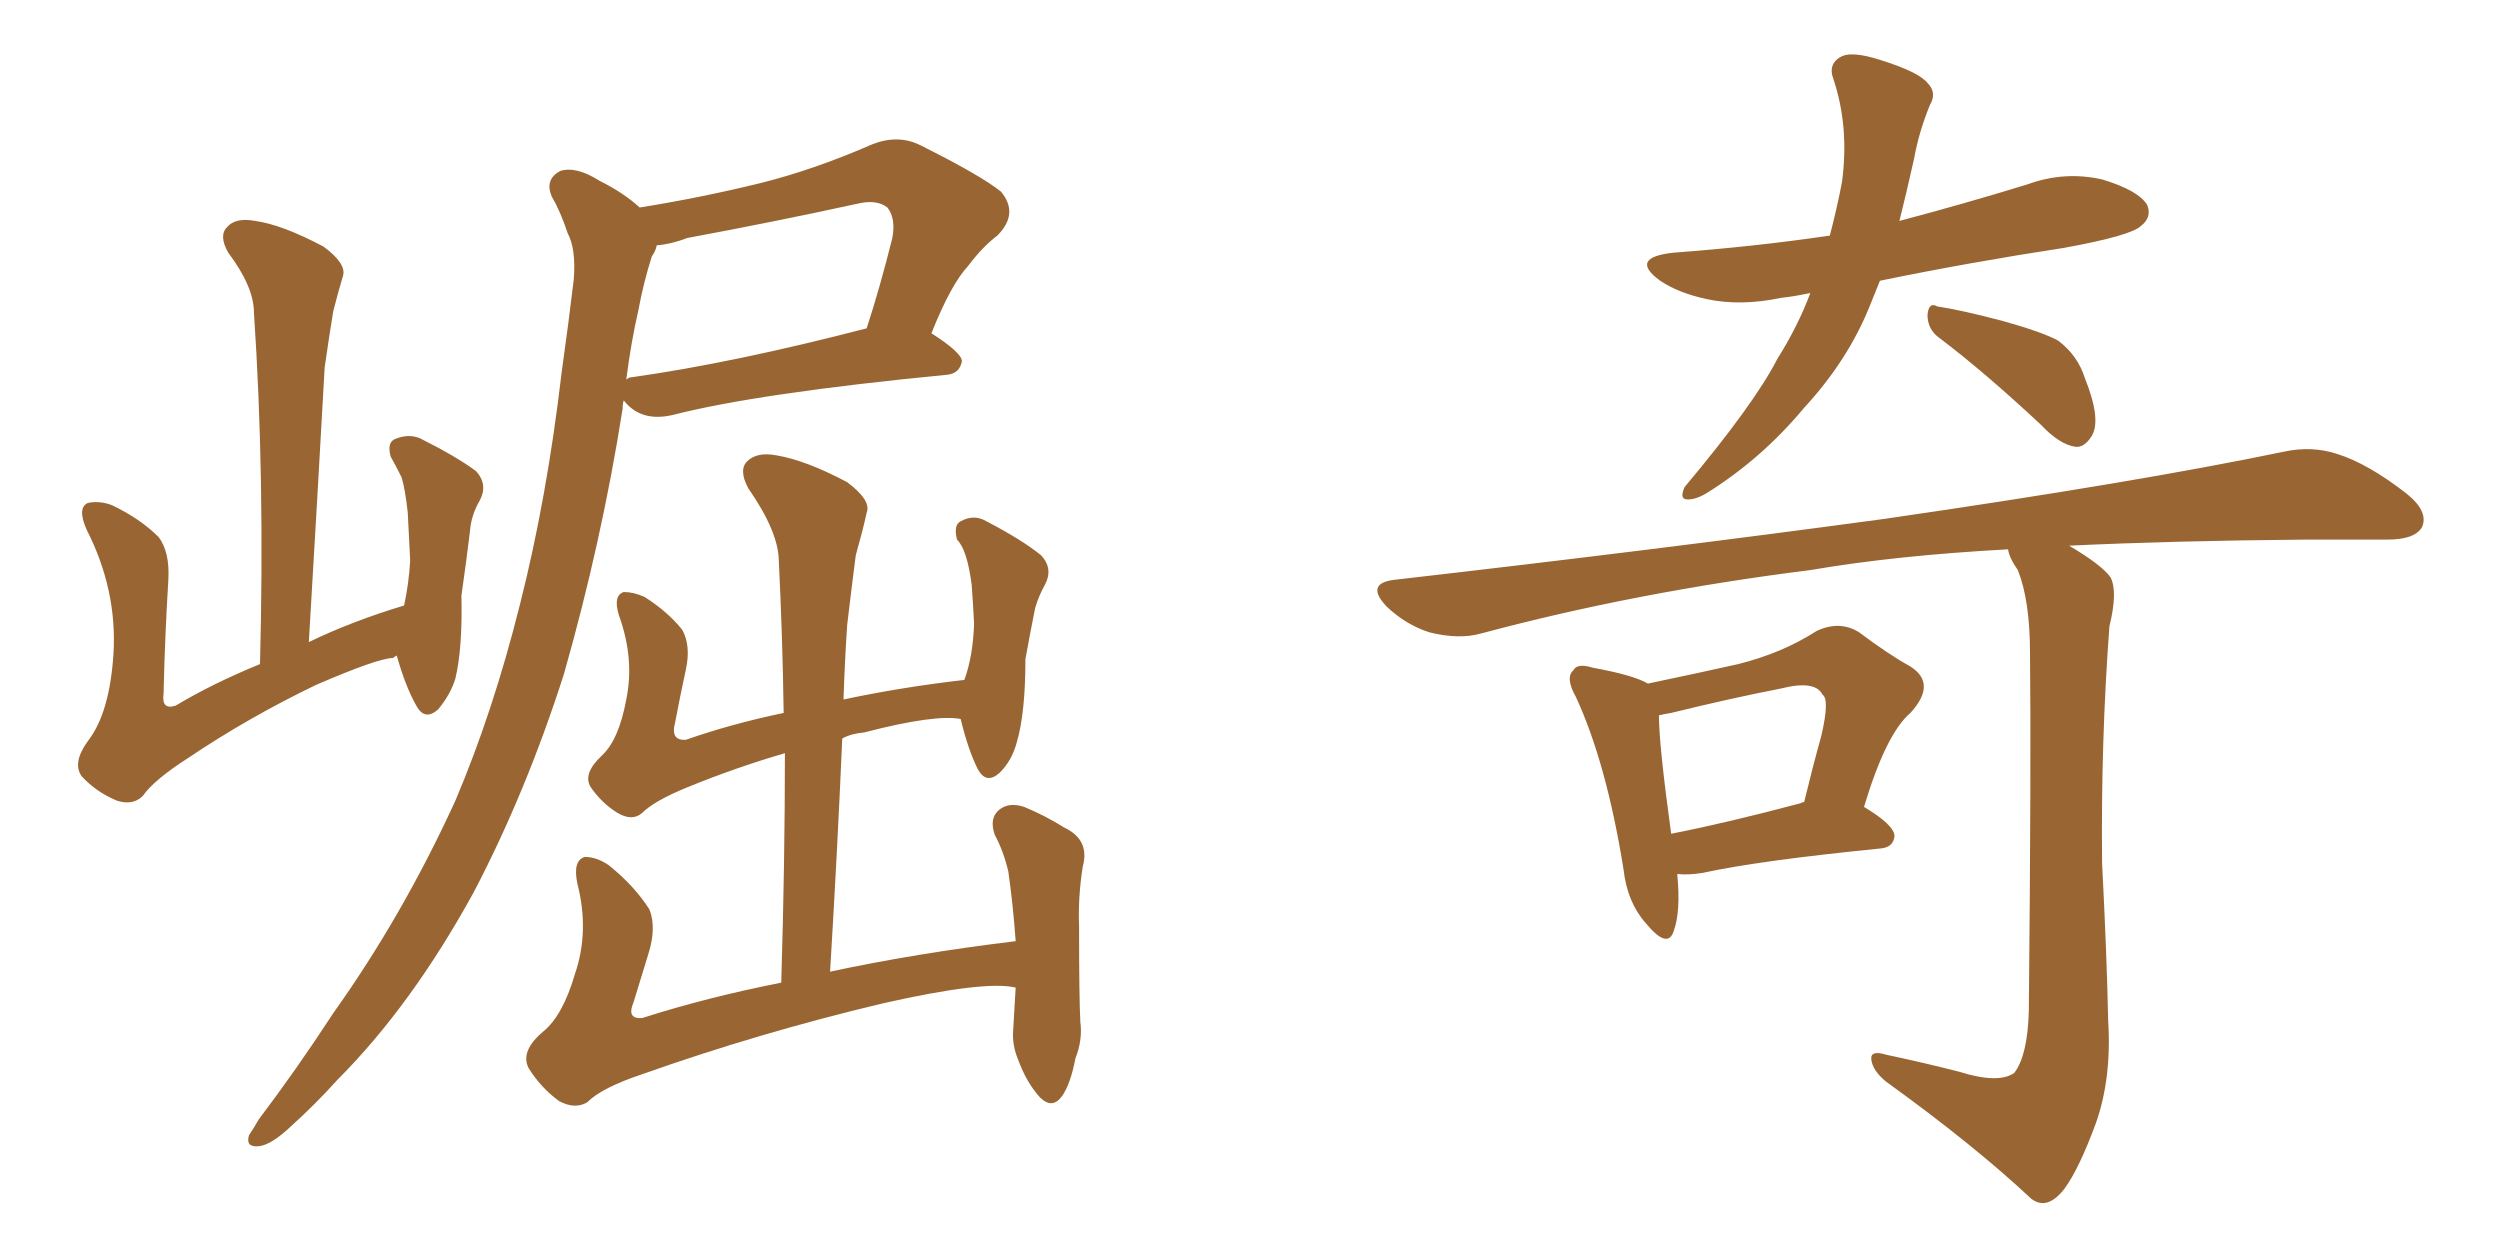 <svg xmlns="http://www.w3.org/2000/svg" xmlns:xlink="http://www.w3.org/1999/xlink" width="300" height="150"><path fill="#996633" padding="10" d="M47.61 78.66L47.61 78.66Q47.31 78.81 47.17 78.96L47.17 78.96Q45.41 78.96 37.94 82.18L37.94 82.18Q29.74 86.13 22.56 90.97L22.56 90.97Q18.46 93.60 17.14 95.51L17.14 95.51Q15.97 96.68 14.06 96.09L14.06 96.09Q11.57 95.07 9.81 93.16L9.81 93.16Q8.64 91.55 10.55 88.92L10.55 88.92Q13.18 85.55 13.62 78.37L13.62 78.37Q14.06 70.75 10.40 63.57L10.40 63.57Q9.23 60.94 10.55 60.35L10.55 60.35Q12.01 60.06 13.48 60.64L13.48 60.64Q16.85 62.26 19.04 64.45L19.04 64.45Q20.36 66.21 20.21 69.43L20.21 69.43Q19.78 76.46 19.63 83.20L19.63 83.20Q19.34 85.25 21.09 84.67L21.09 84.67Q25.49 82.03 31.20 79.69L31.20 79.69Q31.79 56.98 30.47 37.50L30.47 37.50Q30.47 34.42 27.39 30.32L27.39 30.32Q26.22 28.27 27.25 27.25L27.25 27.25Q28.27 26.07 30.62 26.51L30.62 26.51Q33.84 26.95 38.82 29.59L38.82 29.59Q41.60 31.64 41.16 33.11L41.16 33.11Q40.58 35.01 39.99 37.35L39.99 37.35Q39.55 39.99 38.96 44.09L38.96 44.09Q38.09 59.77 37.06 77.05L37.06 77.05Q42.19 74.56 48.49 72.66L48.49 72.66Q49.07 70.02 49.22 67.24L49.22 67.24Q49.07 64.16 48.93 61.52L48.93 61.52Q48.63 58.74 48.19 57.28L48.19 57.28Q47.46 55.81 46.88 54.79L46.88 54.79Q46.44 53.17 47.31 52.73L47.31 52.73Q48.93 52.00 50.39 52.59L50.39 52.59Q54.79 54.79 57.13 56.54L57.13 56.54Q58.59 58.15 57.57 60.06L57.57 60.06Q56.54 61.82 56.40 63.72L56.40 63.72Q55.96 67.38 55.37 71.48L55.37 71.48Q55.52 77.78 54.64 81.45L54.64 81.45Q54.05 83.35 52.59 85.11L52.59 85.11Q50.98 86.57 49.95 84.67L49.95 84.67Q48.63 82.32 47.61 78.66ZM76.76 24.90L76.76 24.90Q84.08 23.73 91.26 21.97L91.26 21.97Q97.71 20.36 104.74 17.29L104.74 17.29Q107.81 16.11 110.45 17.43L110.45 17.43Q117.77 21.09 120.12 23.00L120.12 23.00Q122.31 25.63 119.68 28.27L119.68 28.27Q117.92 29.59 116.16 31.93L116.16 31.93Q114.11 34.13 111.77 39.99L111.77 39.99Q115.43 42.33 115.43 43.36L115.43 43.36Q115.14 44.82 113.67 44.97L113.67 44.97Q90.97 47.17 80.71 49.80L80.71 49.80Q78.81 50.24 77.34 49.80L77.34 49.80Q75.88 49.37 74.85 48.05L74.85 48.05Q74.71 48.49 74.71 49.07L74.71 49.07Q72.22 64.89 67.68 80.86L67.68 80.86Q63.13 95.07 56.84 107.08L56.84 107.08Q49.37 120.70 40.43 129.64L40.43 129.64Q37.94 132.42 34.86 135.21L34.86 135.21Q32.52 137.40 31.05 137.55L31.05 137.55Q29.44 137.70 29.88 136.23L29.88 136.23Q30.47 135.35 31.05 134.33L31.05 134.33Q35.60 128.32 39.99 121.58L39.99 121.58Q48.34 109.86 54.64 96.09L54.64 96.09Q59.18 85.40 62.40 72.51L62.40 72.51Q65.63 59.77 67.38 44.82L67.38 44.82Q68.26 38.53 68.85 33.54L68.85 33.54Q69.14 29.88 68.12 27.98L68.12 27.98Q67.24 25.34 66.21 23.58L66.21 23.58Q65.33 21.53 67.24 20.51L67.24 20.51Q69.14 19.92 71.92 21.68L71.92 21.68Q74.85 23.14 76.76 24.90ZM76.61 37.21L76.61 37.21Q75.73 41.02 75.15 45.56L75.15 45.56Q75.44 45.26 75.88 45.26L75.88 45.26Q88.18 43.51 104.00 39.40L104.00 39.40Q105.62 34.42 107.08 28.56L107.08 28.56Q107.52 26.22 106.49 24.90L106.49 24.90Q105.18 23.88 102.83 24.46L102.83 24.46Q92.72 26.66 82.47 28.56L82.47 28.56Q80.57 29.30 78.81 29.44L78.81 29.44Q78.66 30.18 78.22 30.76L78.22 30.76Q77.20 33.98 76.61 37.21ZM121.88 118.51L121.88 118.51L121.88 118.51Q118.21 117.63 105.91 120.41L105.91 120.41Q91.11 123.93 77.05 128.91L77.05 128.91Q72.22 130.52 70.46 132.28L70.46 132.28Q68.99 133.15 67.09 132.13L67.09 132.13Q64.89 130.52 63.43 128.17L63.43 128.17Q62.40 126.12 65.19 123.78L65.19 123.78Q67.53 121.88 68.99 116.89L68.99 116.89Q70.75 111.77 69.29 106.05L69.29 106.05Q68.70 103.27 70.17 102.83L70.17 102.83Q71.63 102.83 73.10 103.86L73.10 103.86Q76.17 106.35 77.93 109.13L77.93 109.13Q78.81 111.33 77.78 114.55L77.78 114.55Q76.90 117.48 76.03 120.26L76.03 120.26Q75.15 122.31 77.05 122.17L77.05 122.17Q84.81 119.68 93.75 117.92L93.75 117.92Q94.19 103.27 94.19 90.38L94.19 90.38Q88.18 92.14 82.47 94.48L82.47 94.48Q78.52 96.09 77.05 97.56L77.05 97.56Q75.88 98.58 74.12 97.56L74.12 97.56Q72.22 96.39 70.90 94.48L70.90 94.48Q69.87 92.87 72.22 90.67L72.22 90.67Q74.27 88.77 75.15 83.94L75.15 83.94Q76.17 79.10 74.27 73.83L74.27 73.83Q73.54 71.48 74.85 71.04L74.85 71.04Q76.03 71.04 77.34 71.63L77.34 71.63Q80.13 73.39 81.88 75.59L81.88 75.59Q82.91 77.49 82.32 80.27L82.32 80.27Q81.59 83.64 81.01 86.72L81.01 86.72Q80.42 88.92 82.32 88.77L82.32 88.77Q87.74 86.87 94.04 85.55L94.04 85.55Q93.90 76.17 93.46 67.38L93.46 67.38Q93.46 63.87 89.79 58.59L89.79 58.59Q88.62 56.40 89.65 55.37L89.65 55.37Q90.82 54.20 93.16 54.64L93.16 54.64Q96.68 55.22 101.66 57.86L101.66 57.86Q104.59 60.06 104.00 61.52L104.00 61.52Q103.56 63.57 102.69 66.65L102.69 66.65Q102.25 70.02 101.66 75L101.66 75Q101.37 79.39 101.22 83.94L101.22 83.94Q108.11 82.47 115.72 81.59L115.72 81.59Q116.75 78.81 116.89 74.85L116.89 74.85Q116.75 72.07 116.60 70.17L116.60 70.17Q116.31 67.97 115.87 66.65L115.87 66.65Q115.43 65.33 114.84 64.75L114.84 64.75Q114.40 62.99 115.28 62.55L115.28 62.55Q116.89 61.67 118.36 62.55L118.36 62.55Q122.61 64.75 124.95 66.65L124.95 66.65Q126.42 68.26 125.39 70.17L125.39 70.17Q124.66 71.48 124.22 72.95L124.22 72.95Q123.63 75.88 123.05 79.10L123.05 79.10Q123.05 85.55 122.02 89.06L122.02 89.06Q121.44 91.26 119.97 92.72L119.97 92.72Q118.36 94.19 117.33 92.29L117.33 92.29Q116.16 89.94 115.28 86.28L115.28 86.28Q112.21 85.69 103.71 87.89L103.71 87.89Q102.10 88.04 101.07 88.62L101.07 88.62Q100.49 102.10 99.61 116.60L99.61 116.60Q109.86 114.40 121.88 112.94L121.88 112.94Q121.58 108.69 121.00 104.59L121.00 104.59Q120.41 102.10 119.38 100.20L119.38 100.20Q118.65 98.14 119.97 97.12L119.97 97.12Q121.14 96.24 122.90 96.83L122.90 96.83Q125.39 97.85 127.73 99.32L127.73 99.32Q130.81 100.78 129.93 104.00L129.93 104.00Q129.35 107.67 129.49 111.18L129.49 111.18Q129.49 119.82 129.64 122.61L129.64 122.61Q129.93 124.80 129.05 127.00L129.05 127.00Q128.47 130.08 127.44 131.54L127.44 131.54Q126.27 133.15 124.80 131.69L124.80 131.69Q123.19 129.93 122.17 127.15L122.17 127.15Q121.44 125.39 121.58 123.63L121.58 123.63Q121.73 120.85 121.88 118.51ZM217.24 35.16L217.24 35.16Q215.19 35.60 213.72 35.74L213.72 35.74Q208.89 36.77 204.79 35.89L204.79 35.89Q201.42 35.16 199.22 33.69L199.22 33.69Q195.41 30.91 200.83 30.32L200.83 30.32Q210.64 29.59 219.58 28.27L219.58 28.27Q220.46 24.90 221.04 21.83L221.04 21.83Q221.92 15.23 220.02 9.52L220.02 9.52Q219.29 7.62 221.04 6.74L221.04 6.74Q222.36 6.15 225.59 7.18L225.59 7.18Q230.27 8.64 231.30 9.96L231.30 9.96Q232.47 11.13 231.59 12.60L231.59 12.60Q230.27 15.82 229.69 19.04L229.69 19.04Q228.81 23.00 227.93 26.51L227.93 26.51Q235.69 24.46 243.31 22.12L243.31 22.12Q247.71 20.51 252.25 21.53L252.25 21.53Q256.64 22.85 257.67 24.61L257.67 24.61Q258.25 26.07 256.93 27.10L256.93 27.10Q255.76 28.27 247.71 29.74L247.71 29.74Q236.28 31.49 225.59 33.69L225.59 33.69Q225 35.16 224.41 36.62L224.41 36.62Q221.78 43.21 216.50 48.93L216.50 48.93Q211.38 55.08 204.79 59.18L204.79 59.18Q203.32 60.06 202.29 59.91L202.29 59.91Q201.56 59.77 202.15 58.45L202.15 58.45Q210.50 48.49 213.28 43.07L213.28 43.07Q215.77 39.11 217.24 35.16ZM232.76 40.58L232.76 40.58Q231.30 39.55 231.30 37.79L231.30 37.79Q231.45 36.18 232.47 36.77L232.47 36.77Q235.40 37.21 240.38 38.53L240.38 38.53Q245.07 39.84 246.97 40.87L246.97 40.87Q249.32 42.63 250.20 45.41L250.20 45.41Q252.25 50.54 250.93 52.44L250.93 52.44Q250.05 53.76 249.02 53.61L249.02 53.61Q247.12 53.32 244.92 50.98L244.92 50.98Q238.18 44.68 232.76 40.58ZM201.27 104.88L201.27 104.88Q201.71 109.42 200.83 111.77L200.83 111.77Q200.10 113.96 197.46 110.74L197.46 110.74Q195.26 108.25 194.82 104.30L194.82 104.30Q192.77 91.55 189.11 83.64L189.11 83.64Q187.79 81.30 188.82 80.42L188.82 80.42Q189.26 79.54 191.16 80.13L191.16 80.13Q196.00 81.01 197.75 82.03L197.75 82.03Q204.05 80.71 208.59 79.69L208.59 79.69Q213.87 78.37 217.97 75.73L217.97 75.73Q220.75 74.41 223.10 75.88L223.10 75.88Q226.61 78.52 229.25 79.98L229.25 79.98Q232.47 82.03 229.25 85.55L229.25 85.55Q226.32 88.04 223.68 96.83L223.68 96.83Q227.34 99.02 227.34 100.34L227.34 100.34Q227.20 101.66 225.73 101.81L225.73 101.81Q211.08 103.27 204.35 104.74L204.35 104.74Q202.59 105.03 201.27 104.88ZM216.06 96.39L216.06 96.39Q216.36 96.24 216.50 96.24L216.50 96.24Q217.53 91.99 218.55 88.33L218.55 88.33Q219.58 83.94 218.70 83.35L218.70 83.35Q217.82 81.59 213.72 82.62L213.72 82.62Q207.71 83.79 200.54 85.55L200.54 85.55Q199.66 85.69 199.07 85.84L199.07 85.84Q199.07 89.36 200.54 100.05L200.54 100.05Q207.28 98.73 216.06 96.39ZM235.11 128.61L235.11 128.61L235.11 128.61Q239.79 130.08 241.70 128.76L241.70 128.76Q243.31 126.71 243.46 121.29L243.46 121.29Q243.75 91.26 243.60 78.37L243.60 78.37Q243.60 72.07 242.14 68.41L242.14 68.41Q241.11 66.94 240.97 65.92L240.97 65.92Q227.49 66.65 217.24 68.41L217.24 68.41Q196.29 71.04 177.69 76.03L177.69 76.03Q175.05 76.76 171.53 75.88L171.53 75.88Q168.75 75 166.41 72.80L166.41 72.80Q163.77 70.02 167.29 69.58L167.29 69.58Q199.22 65.92 226.17 62.26L226.17 62.26Q256.49 57.86 274.07 54.20L274.07 54.20Q277.44 53.47 280.52 54.49L280.52 54.49Q284.18 55.66 288.72 59.18L288.72 59.18Q291.50 61.38 290.63 63.28L290.63 63.28Q289.75 64.75 286.52 64.75L286.52 64.75Q281.84 64.75 276.86 64.75L276.86 64.75Q260.74 64.89 248.29 65.48L248.29 65.48Q252.25 67.82 253.27 69.29L253.27 69.29Q254.15 71.04 253.13 75.15L253.13 75.15Q252.10 88.92 252.25 103.56L252.25 103.56Q252.83 114.84 252.98 122.46L252.98 122.46Q253.42 129.35 251.51 134.77L251.51 134.77Q249.46 140.33 247.71 142.68L247.71 142.68Q245.65 145.31 243.75 143.85L243.75 143.85Q236.87 137.40 226.32 129.79L226.32 129.79Q224.71 128.47 224.56 127.15L224.56 127.15Q224.41 125.98 226.32 126.56L226.32 126.56Q231.15 127.59 235.11 128.61Z"/></svg>
